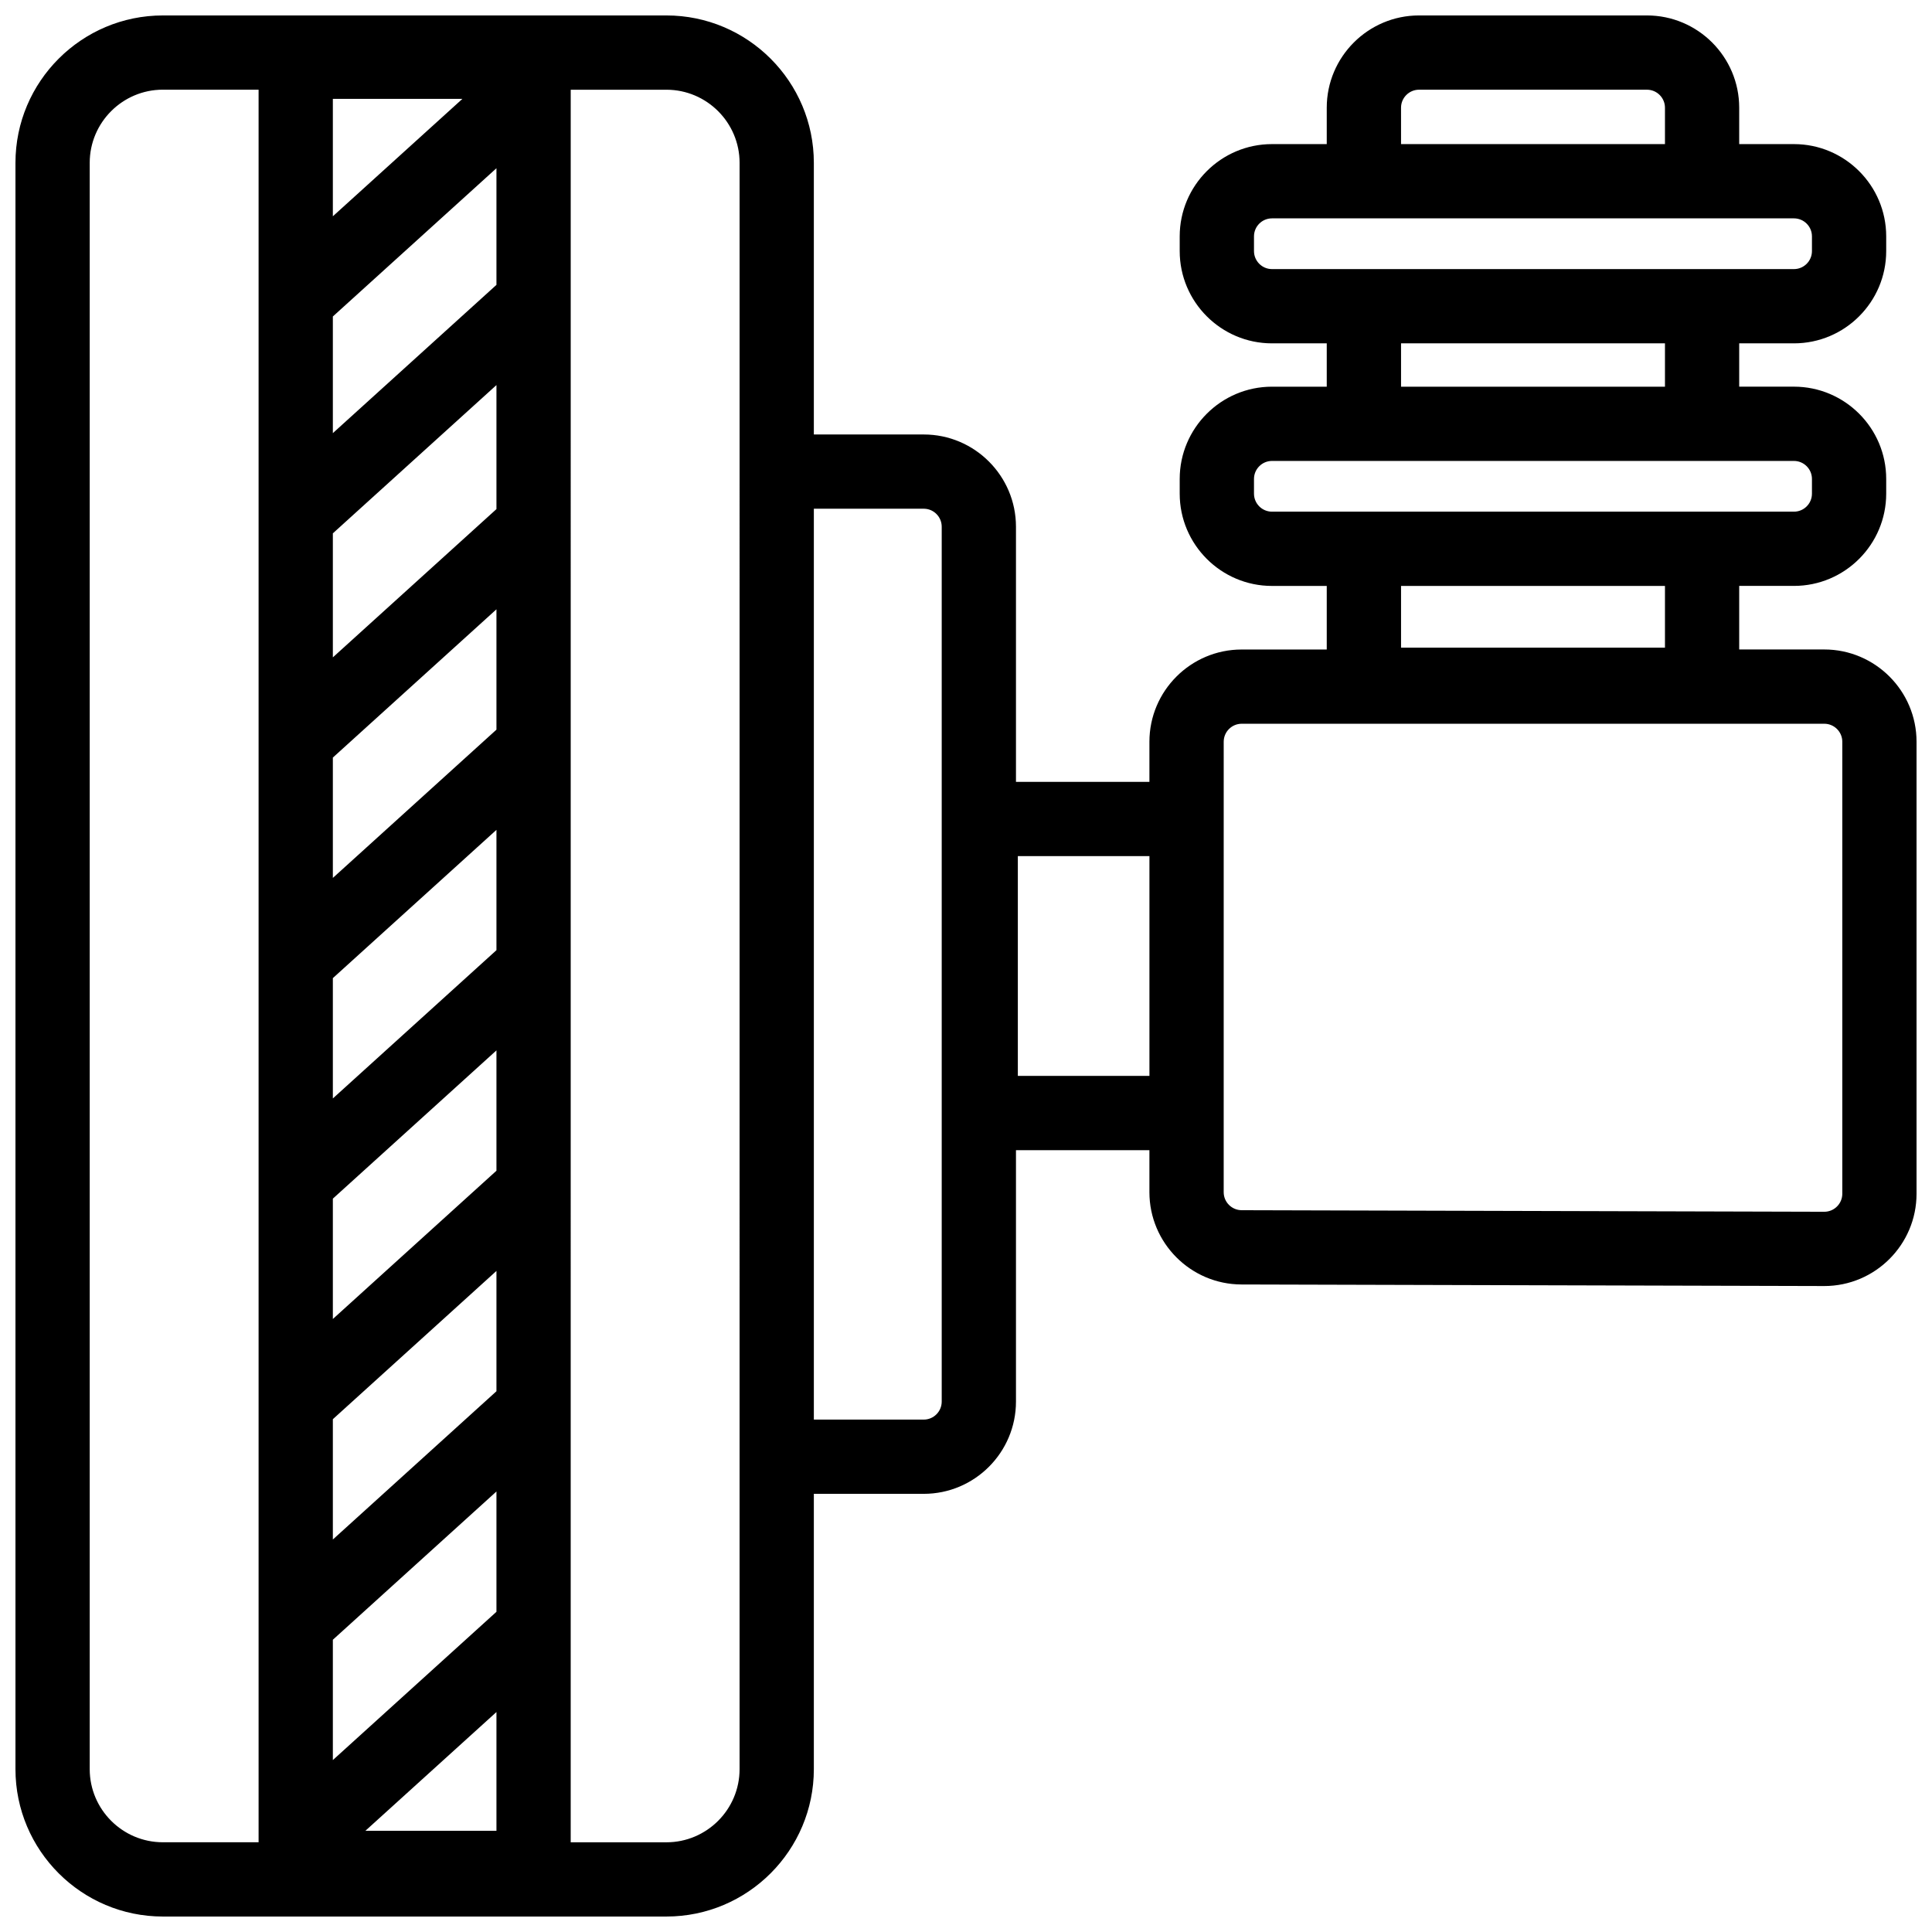 <?xml version="1.0" encoding="UTF-8"?>
<!-- Uploaded to: SVG Find, www.svgfind.com, Generator: SVG Find Mixer Tools -->
<svg width="800px" height="800px" version="1.1" viewBox="144 144 512 512" xmlns="http://www.w3.org/2000/svg">
 <defs>
  <clipPath id="a">
   <path d="m148.09 148.09h503.81v503.81h-503.81z"/>
  </clipPath>
 </defs>
 <g clip-path="url(#a)">
  <path d="m627.45 316.12h-22.543v-16.848h14.504c13.492 0 24.453-10.973 24.453-24.453v-3.898c0-13.48-10.961-24.453-24.453-24.453h-14.504v-11.477h14.504c13.492 0 24.453-10.973 24.453-24.453v-3.898c0-13.48-10.961-24.453-24.453-24.453h-14.504v-9.645c0-13.48-10.973-24.453-24.453-24.453h-60.398c-13.48 0-24.453 10.973-24.453 24.453v9.645h-14.516c-13.48 0-24.453 10.973-24.453 24.453v3.898c0 13.48 10.973 24.453 24.453 24.453h14.516v11.484h-14.516c-13.48 0-24.453 10.973-24.453 24.453v3.898c0 13.48 10.973 24.453 24.453 24.453h14.516v16.848h-22.543c-13.492 0-24.453 10.973-24.453 24.453v10.617h-35.363v-67.602c0-13.48-10.961-24.453-24.441-24.453h-29.125v-71.984c0-21.539-17.523-39.066-39.066-39.066h-133.45c-21.543 0-39.066 17.523-39.066 39.066v425.68c0 21.539 17.523 39.062 39.066 39.062h133.45c21.539 0 39.066-17.523 39.066-39.066v-72.953h29.125c13.48 0 24.441-10.973 24.441-24.453v-66.625h35.363v11.141c0 13.453 10.934 24.414 24.383 24.453l154.39 0.414h0.07c13.48 0 24.453-10.973 24.453-24.453v-119.79c0-13.48-10.973-24.453-24.453-24.453zm-395.24-145.92h34.332l-34.332 31.117zm-19.68 462.02h-25.367c-10.688 0-19.387-8.699-19.387-19.387v-425.68c0-10.688 8.699-19.387 19.387-19.387h25.367zm63.035-3.039h-34.734l34.734-31.477zm0-58.039-43.355 39.293v-31.883l43.355-39.293zm0-58.449-43.355 39.293v-31.883l43.355-39.293zm0-58.438-43.355 39.293v-31.891l43.355-39.293zm0-58.449-43.355 39.293v-31.883l43.355-39.293zm0-58.441-43.355 39.293v-31.891l43.355-39.293zm0-58.449-43.355 39.293v-32.867l43.355-39.293zm0-59.426-43.355 39.293v-30.91l43.355-39.293zm64.43 393.35c0 10.688-8.699 19.387-19.387 19.387h-25.367l0.004-464.45h25.367c10.688 0 19.387 8.699 19.387 19.387zm53.57-97.406c0 2.629-2.137 4.773-4.762 4.773h-29.125v-241.39h29.125c2.629 0 4.762 2.144 4.762 4.773zm55.047-86.309h-34.875v-58.254h34.875zm66.676-256.58c0-2.629 2.144-4.773 4.773-4.773h60.398c2.629 0 4.773 2.144 4.773 4.773v9.645h-69.941zm-34.195 42.766c-2.629 0-4.773-2.144-4.773-4.773v-3.898c0-2.637 2.144-4.773 4.773-4.773h138.32c2.637 0 4.773 2.137 4.773 4.773v3.898c0 2.629-2.137 4.773-4.773 4.773zm104.14 19.68v11.484h-69.941v-11.484zm-104.14 44.605c-2.629 0-4.773-2.137-4.773-4.773v-3.898c0-2.629 2.144-4.773 4.773-4.773h138.32c2.637 0 4.773 2.144 4.773 4.773v3.898c0 2.637-2.137 4.773-4.773 4.773zm104.14 19.68v16.363h-69.941v-16.363zm46.996 161.08c0 2.629-2.144 4.773-4.773 4.773h-0.012l-154.4-0.414c-2.617-0.012-4.754-2.144-4.754-4.773l0.004-119.37c0-2.629 2.137-4.773 4.773-4.773h154.39c2.629 0 4.773 2.144 4.773 4.773z"/>
 </g>
</svg>
